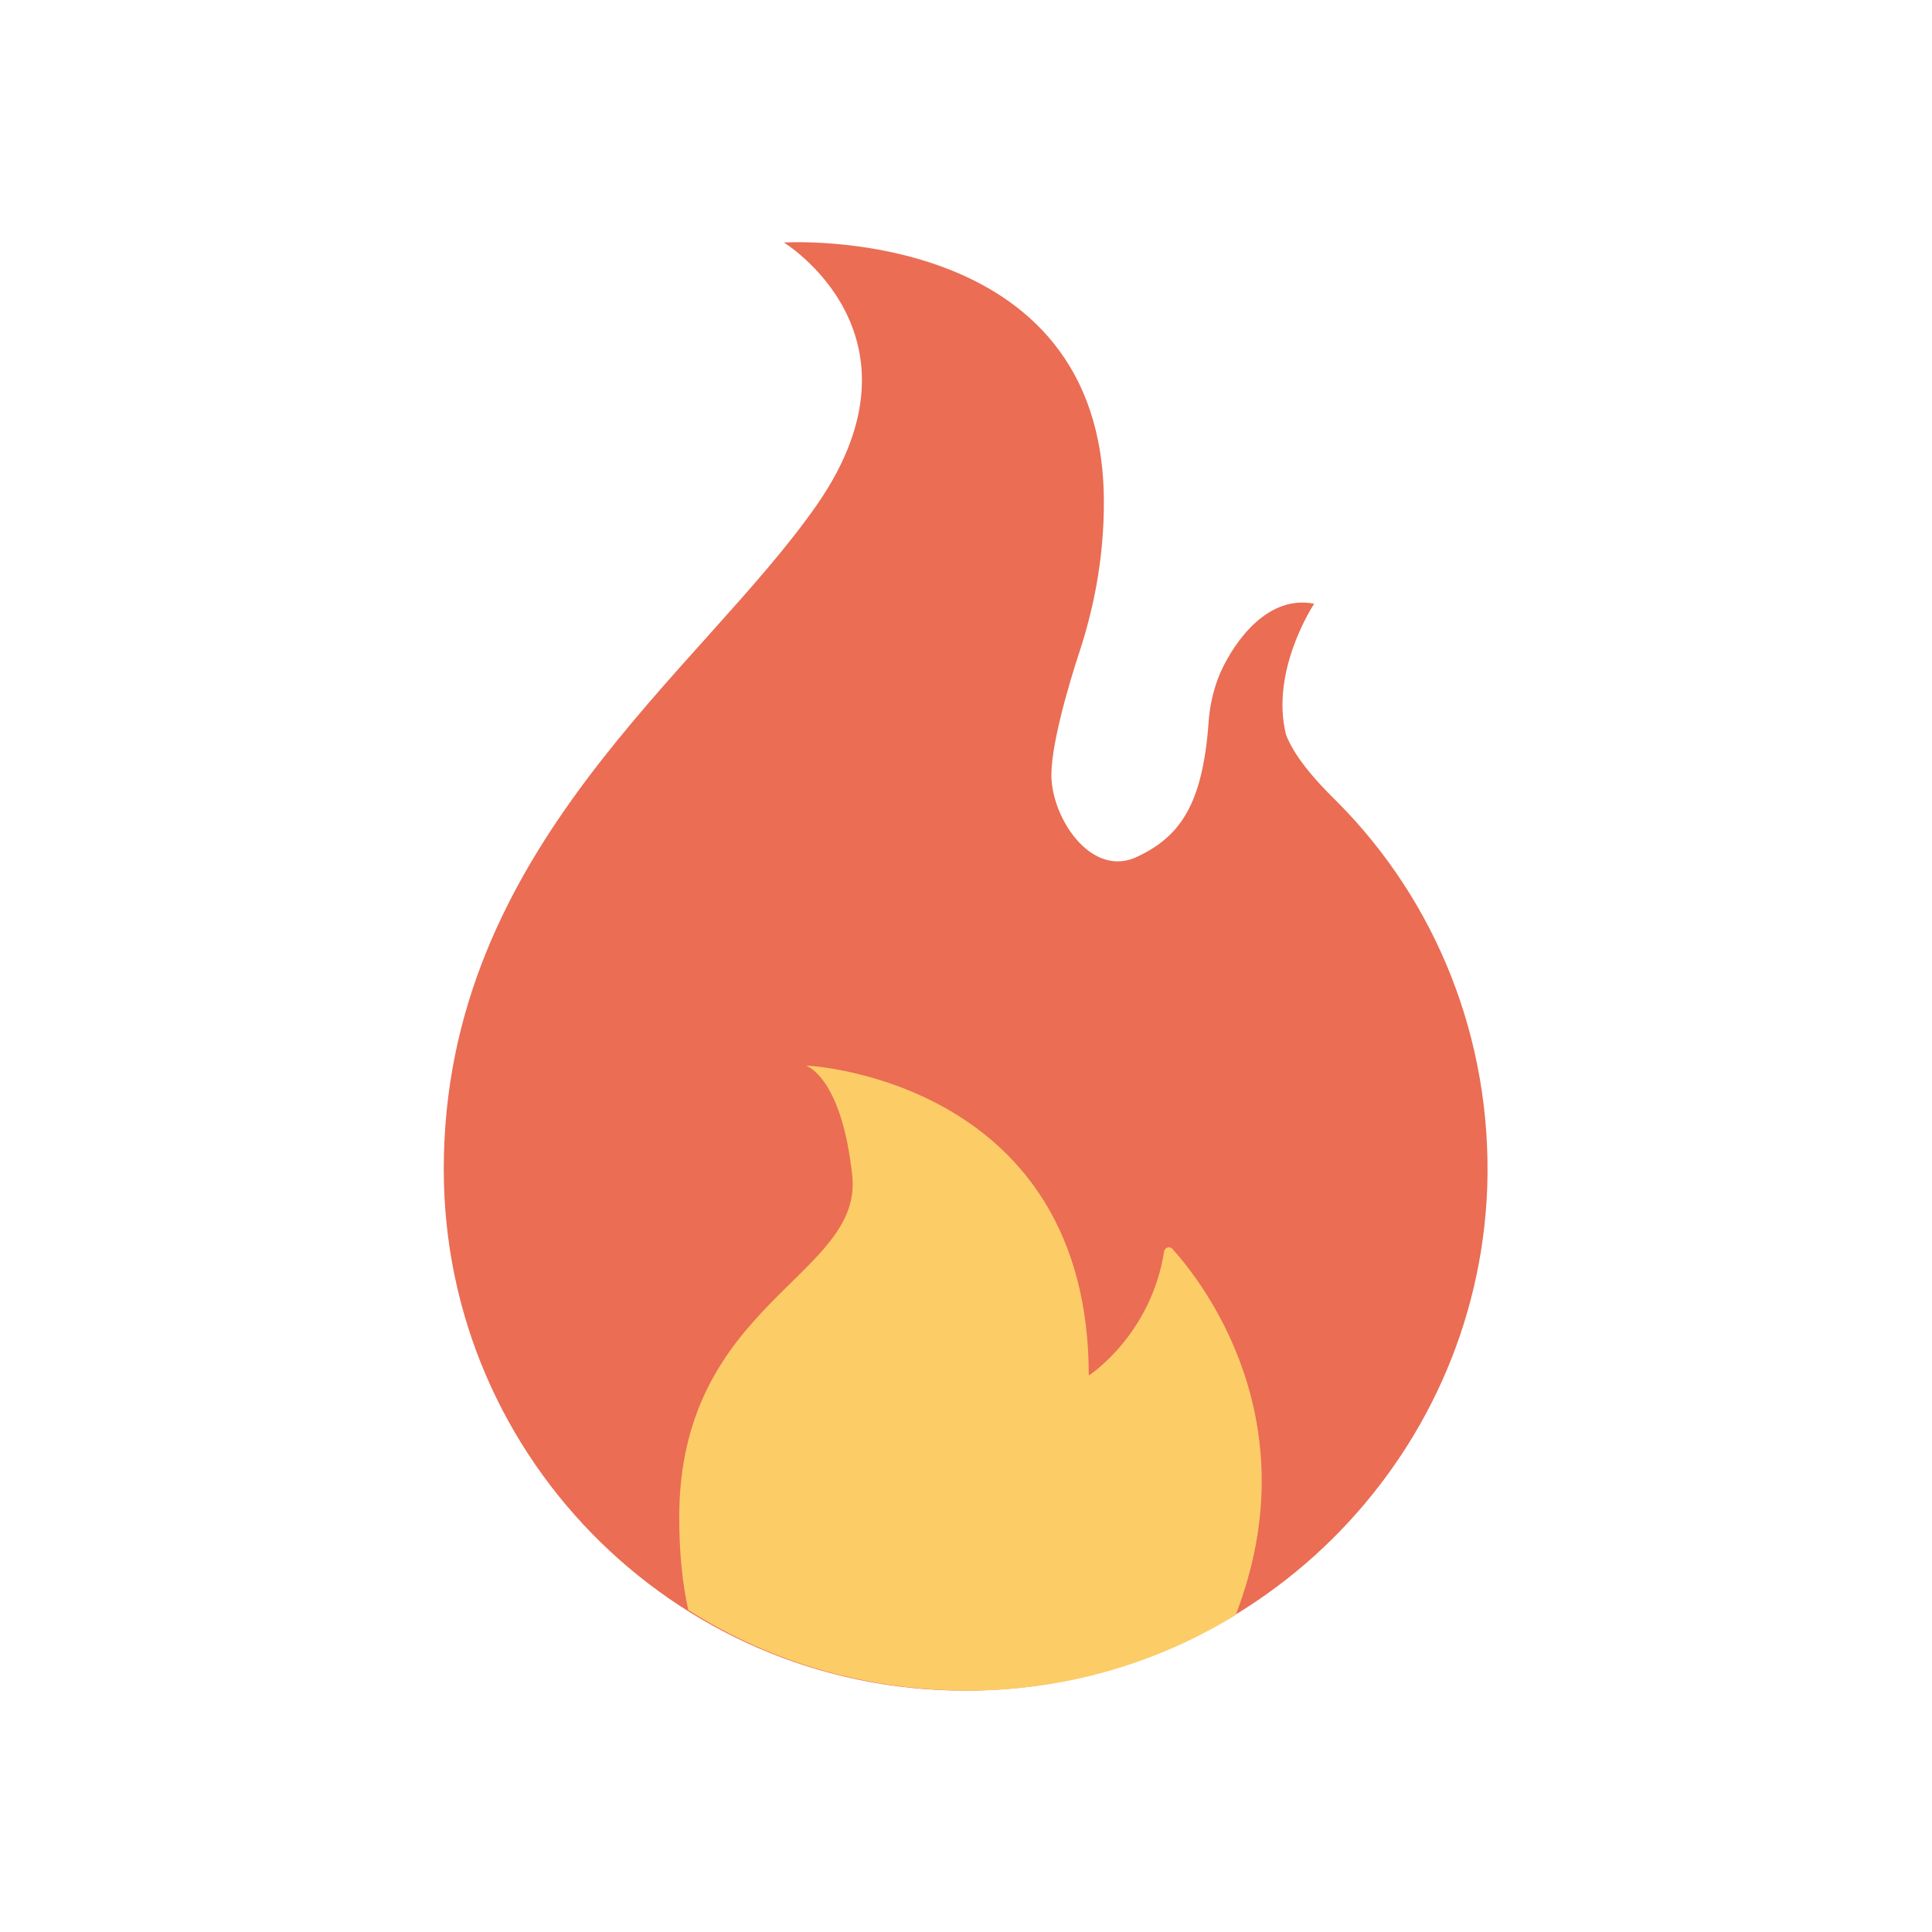 <?xml version="1.0" encoding="utf-8"?>
<!-- Generator: Adobe Illustrator 19.1.0, SVG Export Plug-In . SVG Version: 6.00 Build 0)  -->
<svg version="1.1" id="Layer_1" xmlns="http://www.w3.org/2000/svg" xmlns:xlink="http://www.w3.org/1999/xlink" x="0px" y="0px"
	 viewBox="-903 905 192 192" style="enable-background:new -903 905 192 192;" xml:space="preserve">
<style type="text/css">
	.st0{fill:#EA6D54;}
	.st1{fill:#FCCC67;}
</style>
<g>
	<path class="st0" d="M-770,984.8L-770,984.8C-770,984.8-770.1,984.8-770,984.8c-0.2-0.2-0.5-0.5-0.7-0.7c-3-3-4.1-5-4.5-6.1
		c-1.6-6.4,2.8-13,2.8-13c-4.5-0.9-7.8,3.5-9.3,6.8c-0.7,1.6-1.1,3.4-1.2,5.1c-0.6,8-2.8,11.2-7,13.2c-4.4,2.2-8.3-3.3-8.6-7.6
		c-0.2-2.9,1.6-9.2,2.9-13.1c1.5-4.7,2.3-9.5,2.3-14.4c0,0,0-0.1,0-0.1c0-27.8-31.8-25.8-31.8-25.8s14.9,9.1,3.4,25.9
		c-11.6,16.8-37.2,34.2-37.2,66.2c0,29.1,23.9,52.5,53.1,51.8c27.3-0.7,49.6-22.7,50.6-50C-754.7,1008.1-760.4,994.5-770,984.8z"/>
	<path class="st1" d="M-805.7,1073c9.3-0.2,18-2.9,25.5-7.5c7.5-19.4-3.4-33.2-6.3-36.4c-0.3-0.3-0.7-0.1-0.8,0.2
		c-1.3,8.4-7.5,12.4-7.5,12.4c0-29-27.2-30.8-28.1-30.8c0,0,0,0,0,0c0.3,0.1,3.6,1.5,4.6,11c1,10-17.2,12.6-17.2,33.9
		c0,3.4,0.3,6.5,0.9,9.2C-826.3,1070.3-816.4,1073.2-805.7,1073z"/>
</g>
</svg>
